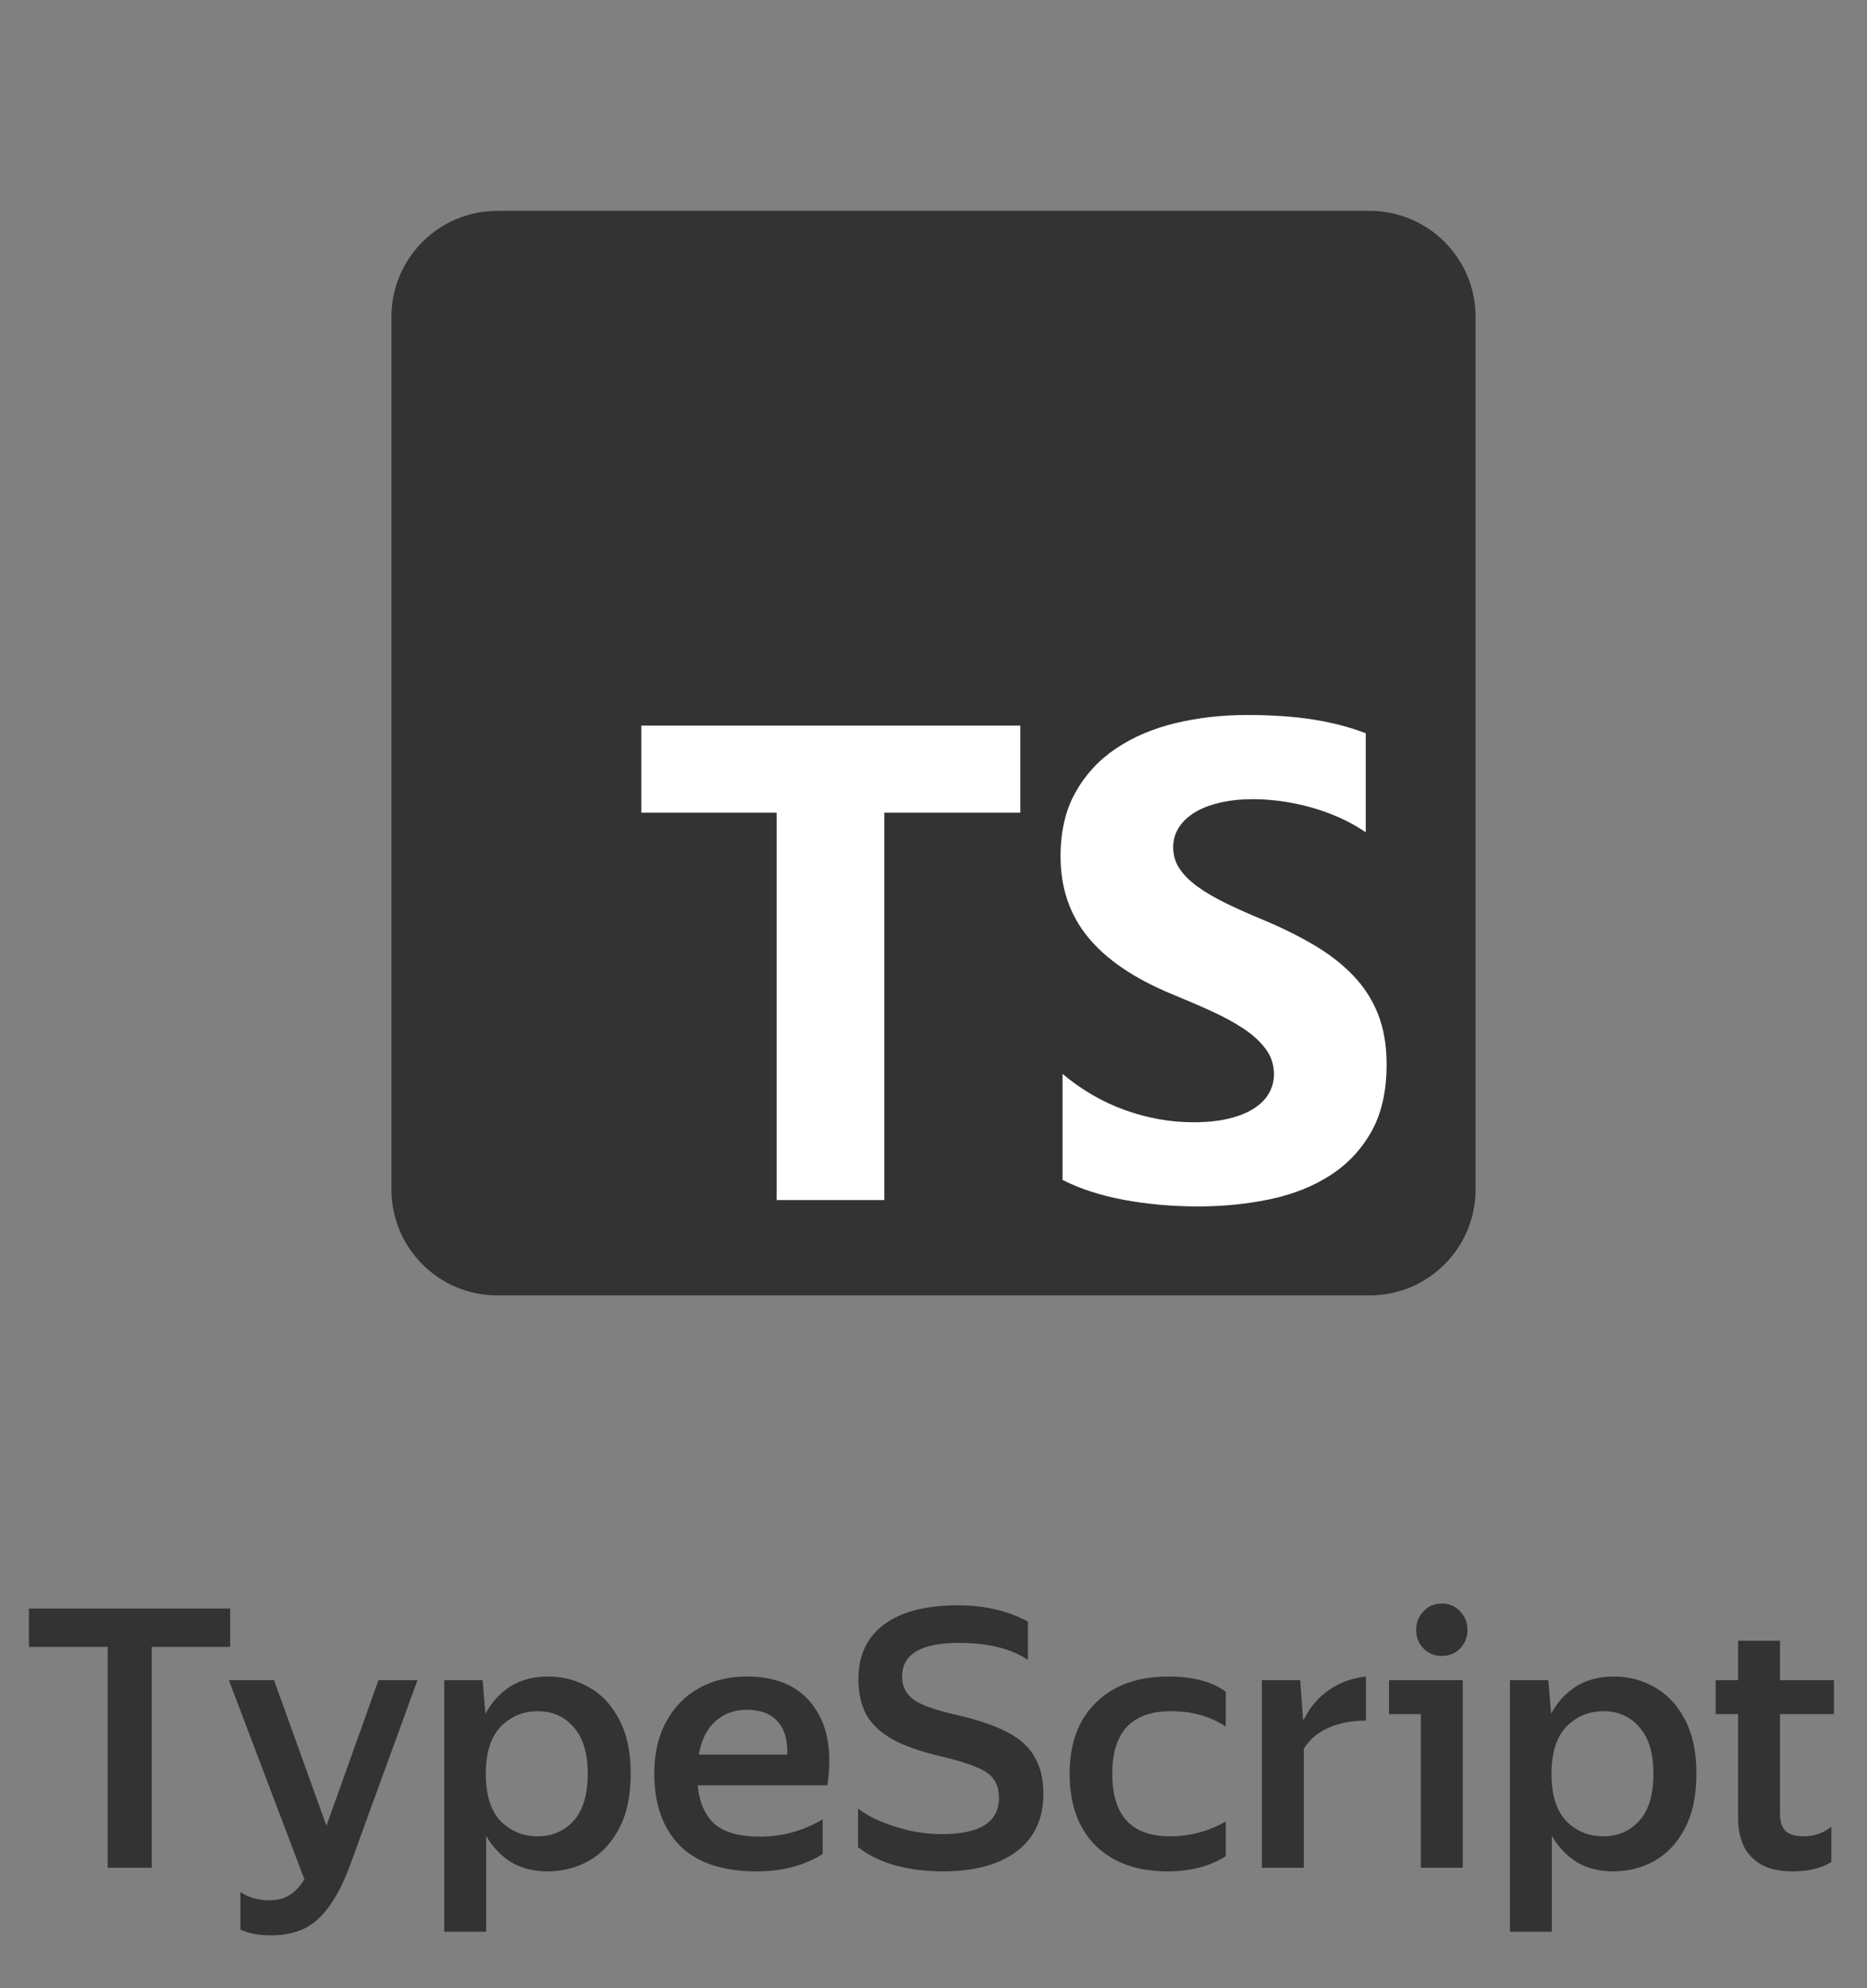 <svg width="62" height="66" viewBox="0 0 62 66" fill="none" xmlns="http://www.w3.org/2000/svg">
<rect x="0" y="0" width="62" height="66" fill="#808080" stroke="none"/>
<g clip-path="url(#clip0_4001_2411)">
<path d="M45.484 7.001H16.516C14.574 7.001 13 8.575 13 10.517V39.485C13 41.427 14.574 43.001 16.516 43.001H45.484C47.426 43.001 49 41.427 49 39.485V10.517C49 8.575 47.426 7.001 45.484 7.001Z" fill="#3178C6"/>
<path d="M45.484 7.001H16.516C14.574 7.001 13 8.575 13 10.517V39.485C13 41.427 14.574 43.001 16.516 43.001H45.484C47.426 43.001 49 41.427 49 39.485V10.517C49 8.575 47.426 7.001 45.484 7.001Z" fill="#333333"/>
<path fill-rule="evenodd" clip-rule="evenodd" d="M35.285 35.648V39.168C35.857 39.461 36.534 39.681 37.315 39.828C38.096 39.974 38.92 40.048 39.785 40.048C40.629 40.048 41.431 39.967 42.19 39.806C42.949 39.645 43.615 39.379 44.187 39.008C44.759 38.638 45.212 38.154 45.546 37.556C45.88 36.959 46.047 36.22 46.047 35.34C46.047 34.702 45.952 34.143 45.761 33.663C45.57 33.182 45.295 32.755 44.935 32.381C44.576 32.007 44.145 31.672 43.642 31.375C43.14 31.078 42.573 30.797 41.942 30.533C41.48 30.343 41.066 30.157 40.699 29.978C40.332 29.798 40.02 29.615 39.764 29.428C39.507 29.241 39.309 29.043 39.169 28.834C39.03 28.625 38.96 28.388 38.96 28.124C38.96 27.882 39.023 27.664 39.147 27.47C39.272 27.275 39.448 27.109 39.675 26.969C39.903 26.83 40.182 26.722 40.512 26.645C40.842 26.568 41.209 26.529 41.612 26.529C41.906 26.529 42.215 26.551 42.542 26.595C42.868 26.639 43.197 26.707 43.527 26.799C43.857 26.89 44.178 27.006 44.49 27.145C44.802 27.285 45.09 27.446 45.354 27.629V24.34C44.818 24.135 44.233 23.983 43.599 23.884C42.964 23.785 42.236 23.735 41.414 23.735C40.578 23.735 39.785 23.825 39.037 24.005C38.289 24.184 37.63 24.465 37.062 24.846C36.493 25.228 36.044 25.713 35.714 26.304C35.384 26.894 35.219 27.6 35.219 28.421C35.219 29.47 35.521 30.364 36.127 31.105C36.732 31.846 37.651 32.473 38.883 32.986C39.367 33.184 39.819 33.378 40.237 33.569C40.655 33.76 41.016 33.958 41.321 34.163C41.625 34.368 41.865 34.592 42.041 34.834C42.217 35.076 42.306 35.351 42.306 35.659C42.306 35.886 42.25 36.097 42.14 36.291C42.03 36.486 41.863 36.654 41.64 36.797C41.416 36.941 41.137 37.052 40.803 37.133C40.469 37.214 40.079 37.254 39.631 37.254C38.868 37.254 38.113 37.12 37.364 36.852C36.616 36.585 35.923 36.183 35.285 35.648ZM29.367 26.976H33.883V24.087H21.297V26.976H25.79V39.837H29.367V26.976Z" fill="white"/>
</g>
<path d="M0.96 54.669V53.397H7.644V54.669H5.04V62.001H3.576V54.669H0.96ZM8.992 64.245C8.592 64.245 8.256 64.181 7.984 64.053V62.805C8.24 62.989 8.564 63.081 8.956 63.081C9.212 63.081 9.428 63.025 9.604 62.913C9.788 62.809 9.956 62.633 10.108 62.385L7.6 55.773H9.1L10.841 60.609L12.569 55.773H13.864L11.62 61.929C11.412 62.489 11.184 62.937 10.937 63.273C10.697 63.617 10.421 63.865 10.108 64.017C9.796 64.169 9.424 64.245 8.992 64.245ZM14.753 55.773H16.025L16.121 56.889C16.321 56.513 16.593 56.213 16.937 55.989C17.289 55.765 17.713 55.653 18.209 55.653C18.697 55.653 19.149 55.773 19.565 56.013C19.981 56.245 20.313 56.601 20.561 57.081C20.817 57.553 20.945 58.153 20.945 58.881C20.945 59.609 20.817 60.213 20.561 60.693C20.313 61.173 19.977 61.533 19.553 61.773C19.137 62.005 18.681 62.121 18.185 62.121C17.713 62.121 17.305 62.017 16.961 61.809C16.625 61.593 16.353 61.305 16.145 60.945V64.125H14.753V55.773ZM19.517 58.881C19.517 58.193 19.361 57.677 19.049 57.333C18.745 56.981 18.349 56.805 17.861 56.805C17.373 56.805 16.961 56.977 16.625 57.321C16.297 57.665 16.133 58.185 16.133 58.881C16.133 59.585 16.297 60.109 16.625 60.453C16.961 60.789 17.369 60.957 17.849 60.957C18.337 60.957 18.737 60.785 19.049 60.441C19.361 60.097 19.517 59.577 19.517 58.881ZM25.136 62.121C24 62.121 23.148 61.837 22.58 61.269C22.012 60.693 21.728 59.897 21.728 58.881C21.728 58.209 21.86 57.633 22.124 57.153C22.388 56.665 22.752 56.293 23.216 56.037C23.68 55.781 24.208 55.653 24.8 55.653C25.8 55.653 26.536 55.977 27.008 56.625C27.488 57.273 27.644 58.153 27.476 59.265H23.168C23.224 59.833 23.412 60.261 23.732 60.549C24.06 60.829 24.56 60.969 25.232 60.969C25.976 60.969 26.672 60.777 27.32 60.393V61.545C26.712 61.929 25.984 62.121 25.136 62.121ZM24.8 56.757C24.392 56.757 24.044 56.885 23.756 57.141C23.476 57.389 23.292 57.757 23.204 58.245H26.144C26.16 57.765 26.052 57.397 25.82 57.141C25.588 56.885 25.248 56.757 24.8 56.757ZM31.302 62.121C30.734 62.121 30.202 62.053 29.706 61.917C29.218 61.773 28.814 61.573 28.494 61.317V60.033C28.694 60.193 28.946 60.337 29.25 60.465C29.562 60.593 29.894 60.697 30.246 60.777C30.606 60.849 30.95 60.885 31.278 60.885C32.542 60.885 33.174 60.485 33.174 59.685C33.174 59.437 33.118 59.233 33.006 59.073C32.902 58.913 32.71 58.777 32.43 58.665C32.158 58.545 31.766 58.425 31.254 58.305C30.566 58.145 30.022 57.953 29.622 57.729C29.222 57.497 28.934 57.221 28.758 56.901C28.59 56.573 28.506 56.185 28.506 55.737C28.506 54.953 28.79 54.349 29.358 53.925C29.934 53.501 30.75 53.289 31.806 53.289C32.694 53.289 33.47 53.469 34.134 53.829V55.101C33.574 54.725 32.81 54.537 31.842 54.537C30.586 54.537 29.958 54.909 29.958 55.653C29.958 55.981 30.086 56.237 30.342 56.421C30.598 56.605 31.07 56.773 31.758 56.925C32.486 57.093 33.058 57.289 33.474 57.513C33.898 57.737 34.198 58.017 34.374 58.353C34.558 58.681 34.65 59.077 34.65 59.541C34.65 60.365 34.358 61.001 33.774 61.449C33.19 61.897 32.366 62.121 31.302 62.121ZM38.773 62.121C37.765 62.121 36.969 61.837 36.385 61.269C35.809 60.693 35.521 59.897 35.521 58.881C35.521 57.873 35.813 57.085 36.397 56.517C36.981 55.941 37.781 55.653 38.797 55.653C39.613 55.653 40.249 55.821 40.705 56.157V57.309C40.425 57.133 40.137 57.005 39.841 56.925C39.553 56.845 39.233 56.805 38.881 56.805C37.585 56.805 36.937 57.497 36.937 58.881C36.937 60.265 37.573 60.957 38.845 60.957C39.517 60.957 40.137 60.793 40.705 60.465V61.617C40.185 61.953 39.541 62.121 38.773 62.121ZM45.361 57.117C44.889 57.117 44.473 57.197 44.113 57.357C43.753 57.517 43.481 57.749 43.297 58.053V62.001H41.905V55.773H43.177L43.273 57.081H43.297C43.505 56.665 43.785 56.337 44.137 56.097C44.497 55.849 44.905 55.701 45.361 55.653V57.117ZM47.88 54.969C47.632 54.969 47.428 54.885 47.268 54.717C47.108 54.549 47.028 54.345 47.028 54.105C47.028 53.865 47.108 53.661 47.268 53.493C47.428 53.317 47.632 53.229 47.88 53.229C48.128 53.229 48.332 53.317 48.492 53.493C48.652 53.661 48.732 53.865 48.732 54.105C48.732 54.345 48.652 54.549 48.492 54.717C48.332 54.885 48.128 54.969 47.88 54.969ZM48.576 62.001H47.184V56.901H46.128V55.773H48.576V62.001ZM50.143 55.773H51.415L51.511 56.889C51.711 56.513 51.983 56.213 52.327 55.989C52.679 55.765 53.103 55.653 53.599 55.653C54.087 55.653 54.539 55.773 54.955 56.013C55.371 56.245 55.703 56.601 55.951 57.081C56.207 57.553 56.335 58.153 56.335 58.881C56.335 59.609 56.207 60.213 55.951 60.693C55.703 61.173 55.367 61.533 54.943 61.773C54.527 62.005 54.071 62.121 53.575 62.121C53.103 62.121 52.695 62.017 52.351 61.809C52.015 61.593 51.743 61.305 51.535 60.945V64.125H50.143V55.773ZM54.907 58.881C54.907 58.193 54.751 57.677 54.439 57.333C54.135 56.981 53.739 56.805 53.251 56.805C52.763 56.805 52.351 56.977 52.015 57.321C51.687 57.665 51.523 58.185 51.523 58.881C51.523 59.585 51.687 60.109 52.015 60.453C52.351 60.789 52.759 60.957 53.239 60.957C53.727 60.957 54.127 60.785 54.439 60.441C54.751 60.097 54.907 59.577 54.907 58.881ZM56.975 56.901V55.773H57.719V54.465H59.111V55.773H60.9V56.901H59.111V60.213C59.111 60.469 59.172 60.657 59.291 60.777C59.411 60.897 59.615 60.957 59.904 60.957C60.239 60.957 60.544 60.853 60.816 60.645V61.809C60.487 62.017 60.059 62.121 59.532 62.121C59.084 62.121 58.727 62.041 58.464 61.881C58.2 61.721 58.008 61.509 57.888 61.245C57.776 60.981 57.719 60.689 57.719 60.369V56.901H56.975Z" fill="#333333"/>
<defs>
<clipPath id="clip0_4001_2411">
<rect width="36" height="36" fill="white" transform="translate(13 7.001)"/>
</clipPath>
</defs>
</svg>
